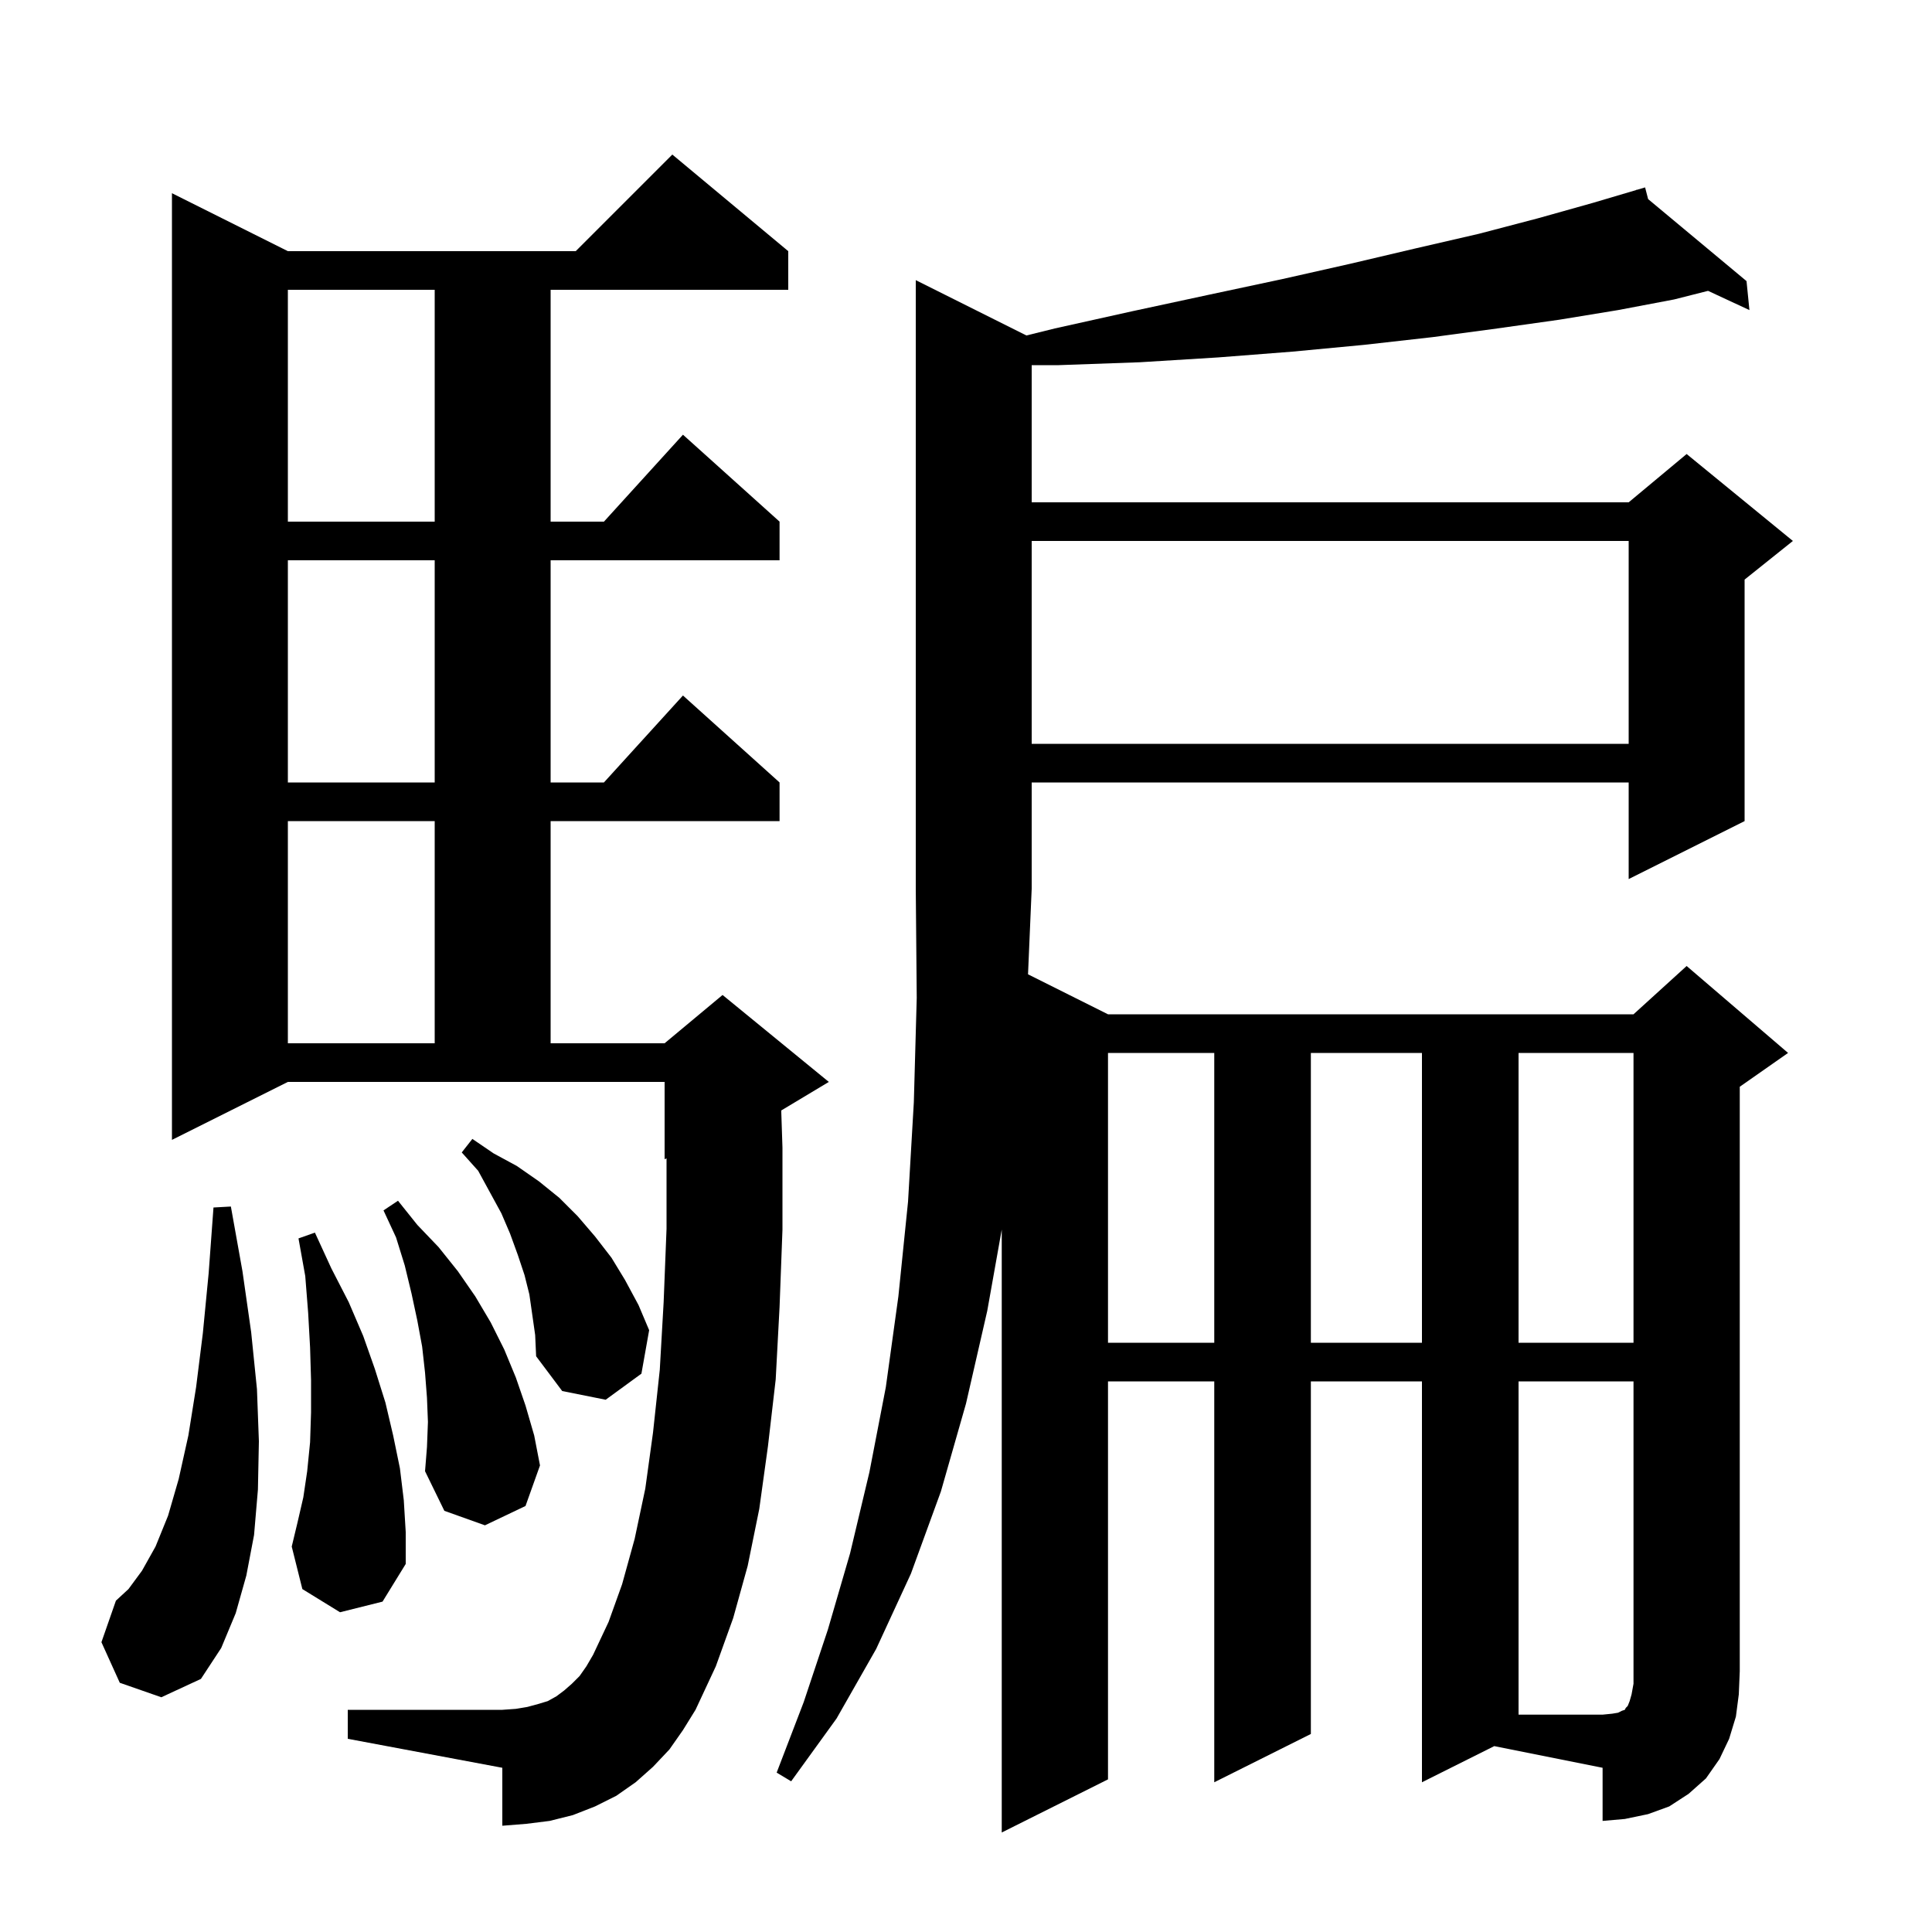 <svg xmlns="http://www.w3.org/2000/svg" xmlns:xlink="http://www.w3.org/1999/xlink" version="1.1" baseProfile="full" viewBox="0 0 200 200" width="200" height="200">
<g fill="black">
<path d="M 147.2 184.5 L 147.2 143.0 L 135.7 143.0 L 135.7 179.5 L 125.7 184.5 L 125.7 143.0 L 114.7 143.0 L 114.7 184.2 L 103.7 189.7 L 103.7 127.283 L 102.2 135.7 L 100.0 145.3 L 97.4 154.4 L 94.3 162.9 L 90.7 170.7 L 86.6 177.9 L 81.9 184.4 L 80.4 183.5 L 83.2 176.2 L 85.7 168.7 L 88.0 160.8 L 90.0 152.4 L 91.7 143.6 L 93.0 134.2 L 94.0 124.4 L 94.6 114.1 L 94.9 103.3 L 94.8 92.0 L 94.8 29.0 L 106.255 34.728 L 109.2 34.0 L 117.3 32.2 L 125.2 30.5 L 132.7 28.9 L 139.8 27.3 L 146.6 25.7 L 153.1 24.2 L 159.2 22.6 L 164.9 21.0 L 169.421 19.661 L 169.4 19.6 L 169.459 19.649 L 170.3 19.4 L 170.613 20.611 L 180.8 29.1 L 181.1 32.1 L 176.817 30.109 L 173.3 31.0 L 167.5 32.1 L 161.4 33.1 L 155.0 34.0 L 148.3 34.9 L 141.2 35.7 L 133.8 36.4 L 126.1 37.0 L 118.0 37.5 L 109.6 37.8 L 106.8 37.8 L 106.8 52.0 L 168.6 52.0 L 174.6 47.0 L 185.6 56.0 L 180.6 60.0 L 180.6 85.0 L 168.6 91.0 L 168.6 81.0 L 106.8 81.0 L 106.8 92.0 L 106.421 100.861 L 114.7 105.0 L 169.1 105.0 L 174.6 100.0 L 185.1 109.0 L 180.1 112.5 L 180.1 173.0 L 180.0 175.4 L 179.7 177.7 L 179.0 180.0 L 178.0 182.1 L 176.6 184.1 L 174.8 185.7 L 172.8 187.0 L 170.6 187.8 L 168.2 188.3 L 165.9 188.5 L 165.9 183.0 L 154.686 180.757 Z M 69.3 181.1 L 67.6 182.9 L 65.8 184.5 L 63.8 185.9 L 61.6 187.0 L 59.3 187.9 L 56.9 188.5 L 54.5 188.8 L 52.0 189.0 L 52.0 183.0 L 36.0 180.0 L 36.0 177.0 L 52.0 177.0 L 53.4 176.9 L 54.6 176.7 L 55.7 176.4 L 56.7 176.1 L 57.6 175.6 L 58.4 175.0 L 59.2 174.3 L 60.0 173.5 L 60.7 172.5 L 61.4 171.3 L 63.0 167.9 L 64.4 164.0 L 65.7 159.3 L 66.8 154.1 L 67.6 148.3 L 68.3 141.8 L 68.7 134.8 L 69.0 127.2 L 69.0 119.917 L 68.8 120.0 L 68.8 112.0 L 29.8 112.0 L 17.8 118.0 L 17.8 20.0 L 29.8 26.0 L 59.6 26.0 L 69.6 16.0 L 81.6 26.0 L 81.6 30.0 L 57.0 30.0 L 57.0 54.0 L 62.518 54.0 L 70.7 45.0 L 80.7 54.0 L 80.7 58.0 L 57.0 58.0 L 57.0 81.0 L 62.518 81.0 L 70.7 72.0 L 80.7 81.0 L 80.7 85.0 L 57.0 85.0 L 57.0 108.0 L 68.8 108.0 L 74.8 103.0 L 85.8 112.0 L 80.873 114.956 L 81.0 118.8 L 81.0 127.3 L 80.7 135.3 L 80.3 142.8 L 79.5 149.7 L 78.6 156.2 L 77.4 162.1 L 75.9 167.5 L 74.1 172.5 L 72.0 177.0 L 70.7 179.1 Z M 12.4 174.2 L 10.5 170.0 L 12.0 165.7 L 13.3 164.5 L 14.7 162.6 L 16.1 160.1 L 17.4 156.9 L 18.5 153.1 L 19.5 148.6 L 20.3 143.6 L 21.0 138.0 L 21.6 131.8 L 22.1 125.0 L 23.9 124.9 L 25.1 131.6 L 26.0 137.9 L 26.6 143.8 L 26.8 149.2 L 26.7 154.2 L 26.3 158.9 L 25.5 163.1 L 24.4 167.0 L 22.9 170.6 L 20.8 173.8 L 16.7 175.7 Z M 35.2 166.9 L 31.3 164.5 L 30.2 160.1 L 30.8 157.6 L 31.4 155.0 L 31.8 152.3 L 32.1 149.3 L 32.2 146.2 L 32.2 142.9 L 32.1 139.5 L 31.9 135.9 L 31.6 132.1 L 30.9 128.2 L 32.6 127.6 L 34.3 131.3 L 36.1 134.8 L 37.6 138.3 L 38.8 141.7 L 39.9 145.2 L 40.7 148.6 L 41.4 152.0 L 41.8 155.3 L 42.0 158.6 L 42.0 161.9 L 39.6 165.8 Z M 44.3 147.2 L 44.2 144.7 L 44.0 142.1 L 43.7 139.4 L 43.2 136.7 L 42.6 133.9 L 41.9 131.0 L 41.0 128.1 L 39.7 125.3 L 41.2 124.3 L 43.2 126.8 L 45.4 129.1 L 47.4 131.6 L 49.2 134.2 L 50.8 136.9 L 52.2 139.7 L 53.4 142.6 L 54.4 145.5 L 55.3 148.6 L 55.9 151.7 L 54.4 155.9 L 50.2 157.9 L 46.0 156.4 L 44.0 152.3 L 44.2 149.8 Z M 54.8 134.0 L 54.3 132.0 L 53.6 129.9 L 52.8 127.7 L 51.9 125.6 L 49.5 121.2 L 47.8 119.3 L 48.9 117.9 L 51.1 119.4 L 53.5 120.7 L 55.8 122.3 L 57.9 124.0 L 59.8 125.9 L 61.6 128.0 L 63.3 130.2 L 64.7 132.5 L 66.1 135.1 L 67.2 137.7 L 66.4 142.2 L 62.7 144.9 L 58.2 144.0 L 55.5 140.4 L 55.4 138.2 Z M 114.7 109.0 L 114.7 139.0 L 125.7 139.0 L 125.7 109.0 Z M 135.7 109.0 L 135.7 139.0 L 147.2 139.0 L 147.2 109.0 Z M 157.2 109.0 L 157.2 139.0 L 169.1 139.0 L 169.1 109.0 Z M 29.8 85.0 L 29.8 108.0 L 45.0 108.0 L 45.0 85.0 Z M 29.8 58.0 L 29.8 81.0 L 45.0 81.0 L 45.0 58.0 Z M 106.8 56.0 L 106.8 77.0 L 168.6 77.0 L 168.6 56.0 Z M 29.8 30.0 L 29.8 54.0 L 45.0 54.0 L 45.0 30.0 Z M 157.2 143.0 L 157.2 177.5 L 165.9 177.5 L 166.9 177.4 L 167.5 177.3 L 167.9 177.1 L 168.2 177.0 L 168.3 176.8 L 168.5 176.6 L 168.7 176.1 L 168.9 175.4 L 169.1 174.3 L 169.1 143.0 Z " />
</g>
</svg>
